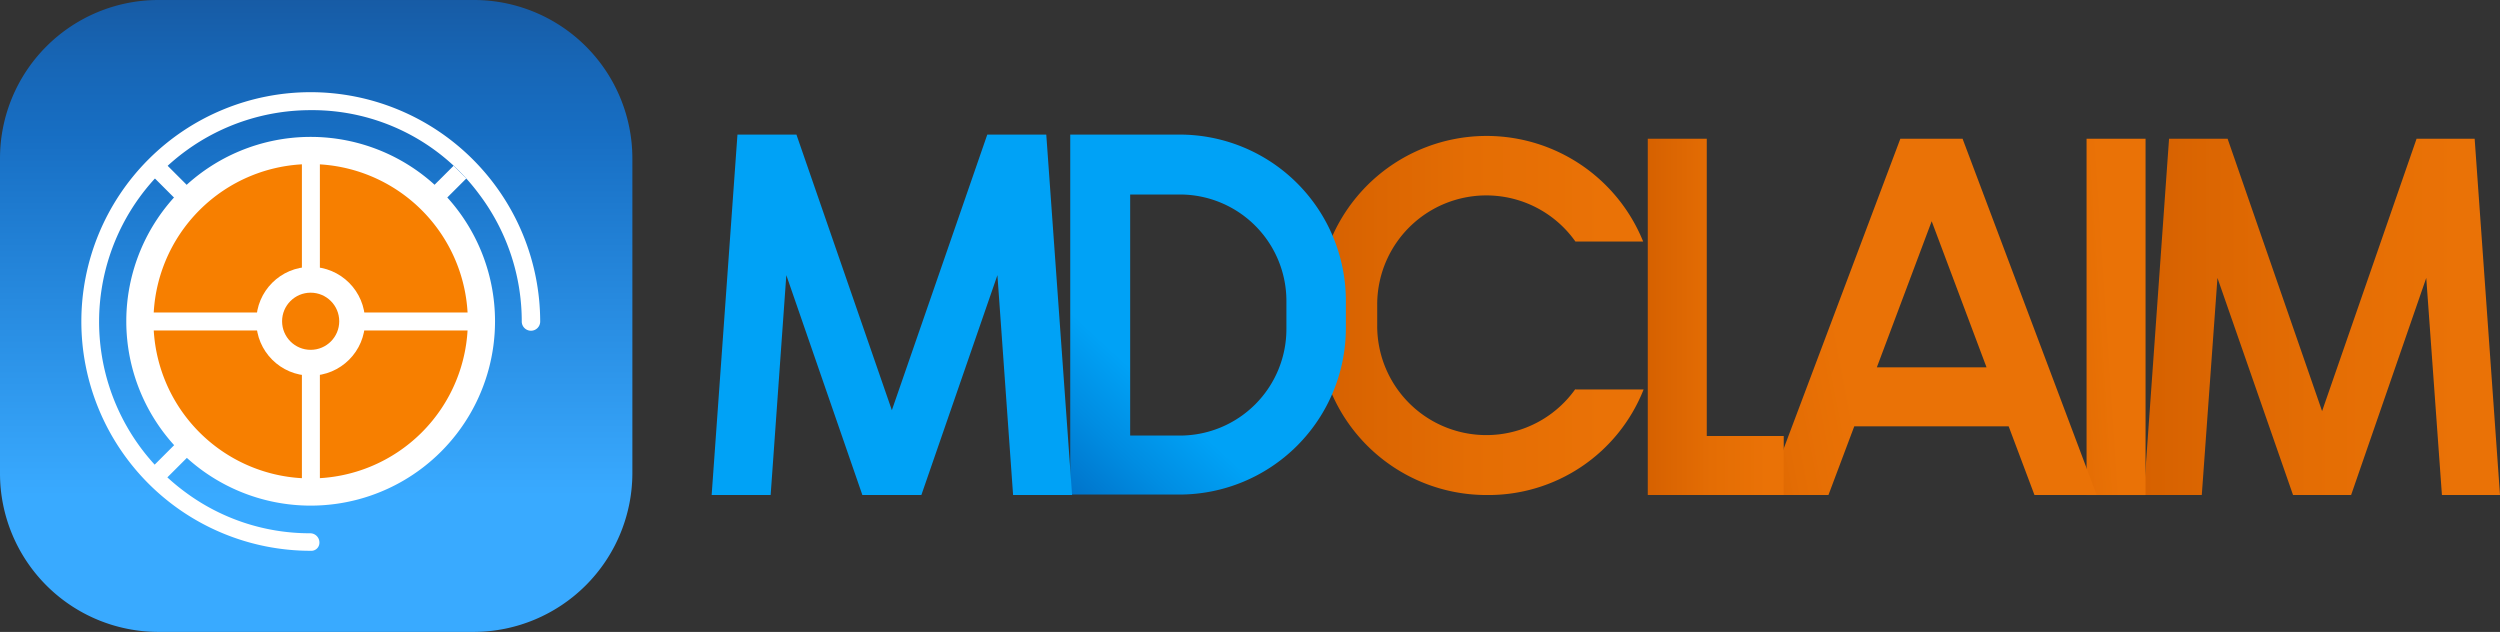 <svg id="Group_508" data-name="Group 508" xmlns="http://www.w3.org/2000/svg" xmlns:xlink="http://www.w3.org/1999/xlink" viewBox="0 0 550.188 139.069">
  <rect x="0" y="0" width="550.188" height="139.069" fill="#333333" stroke="none"/>
  <defs>
    <style>
      .cls-1 {
        fill: url(#linear-gradient);
      }

      .cls-2 {
        fill: url(#linear-gradient-2);
      }

      .cls-3 {
        fill: url(#linear-gradient-3);
      }

      .cls-4 {
        fill: url(#linear-gradient-4);
      }

      .cls-5 {
        fill: url(#linear-gradient-5);
      }

      .cls-6 {
        fill: url(#linear-gradient-6);
      }

      .cls-7 {
        fill: url(#linear-gradient-7);
      }

      .cls-8 {
        fill: #00a2f6;
      }

      .cls-9 {
        fill: #f77f00;
      }

      .cls-10 {
        fill: #fff;
      }
    </style>
    <linearGradient id="linear-gradient" x1="0.5" y1="-0.32" x2="0.5" y2="0.785" gradientUnits="objectBoundingBox">
      <stop offset="0.013" stop-color="#17386d"/>
      <stop offset="0.199" stop-color="#175195"/>
      <stop offset="0.381" stop-color="#1766b6"/>
      <stop offset="0.48" stop-color="#176ec3"/>
      <stop offset="1" stop-color="#39aaff"/>
    </linearGradient>
    <linearGradient id="linear-gradient-2" y1="0.5" x2="1" y2="0.5" gradientUnits="objectBoundingBox">
      <stop offset="0" stop-color="#d66100"/>
      <stop offset="0.466" stop-color="#e46d04"/>
      <stop offset="0.885" stop-color="#ea7206"/>
    </linearGradient>
    <linearGradient id="linear-gradient-3" x1="-0.681" y1="0.969" x2="0.541" y2="0.483" xlink:href="#linear-gradient-2"/>
    <linearGradient id="linear-gradient-4" x1="-0.188" y1="0.686" x2="0.291" y2="0.586" xlink:href="#linear-gradient-2"/>
    <linearGradient id="linear-gradient-5" x1="-0.001" y1="0.5" x2="1.001" y2="0.5" xlink:href="#linear-gradient-2"/>
    <linearGradient id="linear-gradient-6" x1="-0.001" y1="0.5" x2="0.999" y2="0.5" xlink:href="#linear-gradient-2"/>
    <linearGradient id="linear-gradient-7" x1="-0.25" y1="1.395" x2="0.269" y2="0.658" gradientUnits="objectBoundingBox">
      <stop offset="0" stop-color="#006dc4"/>
      <stop offset="0.462" stop-color="#006dc4"/>
      <stop offset="0.752" stop-color="#008de2"/>
      <stop offset="0.979" stop-color="#00a2f6"/>
    </linearGradient>
  </defs>
  <path id="Path_75" data-name="Path 75" class="cls-1" d="M104.276,139.069H34.894A34.892,34.892,0,0,1,0,104.175V34.793A34.871,34.871,0,0,1,34.894,0h69.382A34.892,34.892,0,0,1,139.17,34.894v69.382A35,35,0,0,1,104.276,139.069Z"/>
  <g id="Group_23" data-name="Group 23" transform="translate(156.617 29.619)">
    <path id="Path_76" data-name="Path 76" class="cls-2" d="M543.51,108.51,537.931,30.1H525.15L504.356,90.049,483.562,30.1H470.679L465.1,108.51h12.781l3.449-47.776,16.635,47.776h12.781L527.28,60.734l3.449,47.776Z" transform="translate(-149.939 -29.187)"/>
    <rect id="Rectangle_11" data-name="Rectangle 11" class="cls-3" width="12.984" height="78.41" transform="translate(302.583 0.913)"/>
    <path id="Path_77" data-name="Path 77" class="cls-4" d="M442.236,108.51H455.93L426.412,30.1H412.718L383.2,108.51h13.694l5.68-15.114h33.981Zm-34.691-28.1,12.071-32.155,12.071,32.155Z" transform="translate(-151.115 -29.187)"/>
    <path id="Path_78" data-name="Path 78" class="cls-5" d="M387.424,95.526h-16.94V30.1H357.5v78.41h29.924Z" transform="translate(-151.484 -29.187)"/>
    <path id="Path_79" data-name="Path 79" class="cls-6" d="M342.6,85.188a24.014,24.014,0,0,1-43.617-13.9V66.626a24.014,24.014,0,0,1,43.617-13.9h14.911a37.162,37.162,0,0,0-71.614,13.9v4.767a37.143,37.143,0,0,0,37.126,37.126,36.715,36.715,0,0,0,34.59-23.229H342.6Z" transform="translate(-152.512 -29.196)"/>
    <path id="Path_80" data-name="Path 80" class="cls-7" d="M256.24,29.2H232.2v79.221h24.04A36.667,36.667,0,0,0,292.859,71.8V65.717A36.581,36.581,0,0,0,256.24,29.2Zm23.533,42.806a23.442,23.442,0,0,1-23.432,23.432H245.387V42.387h10.955a23.442,23.442,0,0,1,23.432,23.432Z" transform="translate(-153.283 -29.2)"/>
    <path id="Path_81" data-name="Path 81" class="cls-8" d="M233.723,108.523,228.042,29.2H215.059l-21,60.659-21-60.659H160.08l-5.68,79.323h12.984l3.449-48.385,16.737,48.385h12.984L217.29,60.138l3.449,48.385Z" transform="translate(-154.4 -29.2)"/>
  </g>
  <g id="Group_35" data-name="Group 35" transform="translate(17.853 20.287)">
    <g id="Group_34" data-name="Group 34">
      <g id="Group_24" data-name="Group 24" transform="translate(12.882 13.288)">
        <ellipse id="Ellipse_5" data-name="Ellipse 5" class="cls-9" cx="37.633" cy="37.633" rx="37.633" ry="37.633"/>
      </g>
      <g id="Group_25" data-name="Group 25" transform="translate(9.941 9.839)">
        <path id="Path_82" data-name="Path 82" class="cls-10" d="M67.974,110.849a40.574,40.574,0,1,1,40.574-40.574A40.563,40.563,0,0,1,67.974,110.849Zm0-75.164a34.59,34.59,0,1,0,34.59,34.59A34.632,34.632,0,0,0,67.974,35.685Z" transform="translate(-27.4 -29.7)"/>
      </g>
      <g id="Group_26" data-name="Group 26" transform="translate(12.984 48.486)">
        <rect id="Rectangle_12" data-name="Rectangle 12" class="cls-10" width="74.454" height="3.956"/>
      </g>
      <g id="Group_27" data-name="Group 27" transform="translate(38.546 38.444)">
        <ellipse id="Ellipse_6" data-name="Ellipse 6" class="cls-10" cx="11.969" cy="11.969" rx="11.969" ry="11.969"/>
      </g>
      <g id="Group_28" data-name="Group 28" transform="translate(48.588 12.882)">
        <rect id="Rectangle_13" data-name="Rectangle 13" class="cls-10" width="3.956" height="75.874"/>
      </g>
      <g id="Group_29" data-name="Group 29" transform="translate(44.226 44.125)">
        <ellipse id="Ellipse_7" data-name="Ellipse 7" class="cls-9" cx="6.289" cy="6.289" rx="6.289" ry="6.289"/>
      </g>
      <g id="Group_30" data-name="Group 30">
        <path id="Path_83" data-name="Path 83" class="cls-10" d="M68.115,120.929A50.464,50.464,0,1,1,68.115,20,50.566,50.566,0,0,1,118.63,70.515a2.029,2.029,0,0,1-4.057,0,46.453,46.453,0,0,0-9.332-28A45.7,45.7,0,0,0,68.115,23.956a46.56,46.56,0,0,0-27.692,83.989,45.957,45.957,0,0,0,27.591,9.129,2.035,2.035,0,0,1,2.029,2.029A1.785,1.785,0,0,1,68.115,120.929Z" transform="translate(-17.6 -20)"/>
      </g>
      <g id="Group_31" data-name="Group 31" transform="translate(15.235 15.19)">
        <rect id="Rectangle_14" data-name="Rectangle 14" class="cls-10" width="3.956" height="9.941" transform="matrix(0.707, -0.707, 0.707, 0.707, 0, 2.798)"/>
      </g>
      <g id="Group_32" data-name="Group 32" transform="translate(15.239 75.456)">
        <rect id="Rectangle_15" data-name="Rectangle 15" class="cls-10" width="10.549" height="3.956" transform="translate(0 7.459) rotate(-45)"/>
      </g>
      <g id="Group_33" data-name="Group 33" transform="translate(75.663 16.186)">
        <rect id="Rectangle_16" data-name="Rectangle 16" class="cls-10" width="8.926" height="3.956" transform="translate(0 6.308) rotate(-44.968)"/>
      </g>
    </g>
  </g>
</svg>
